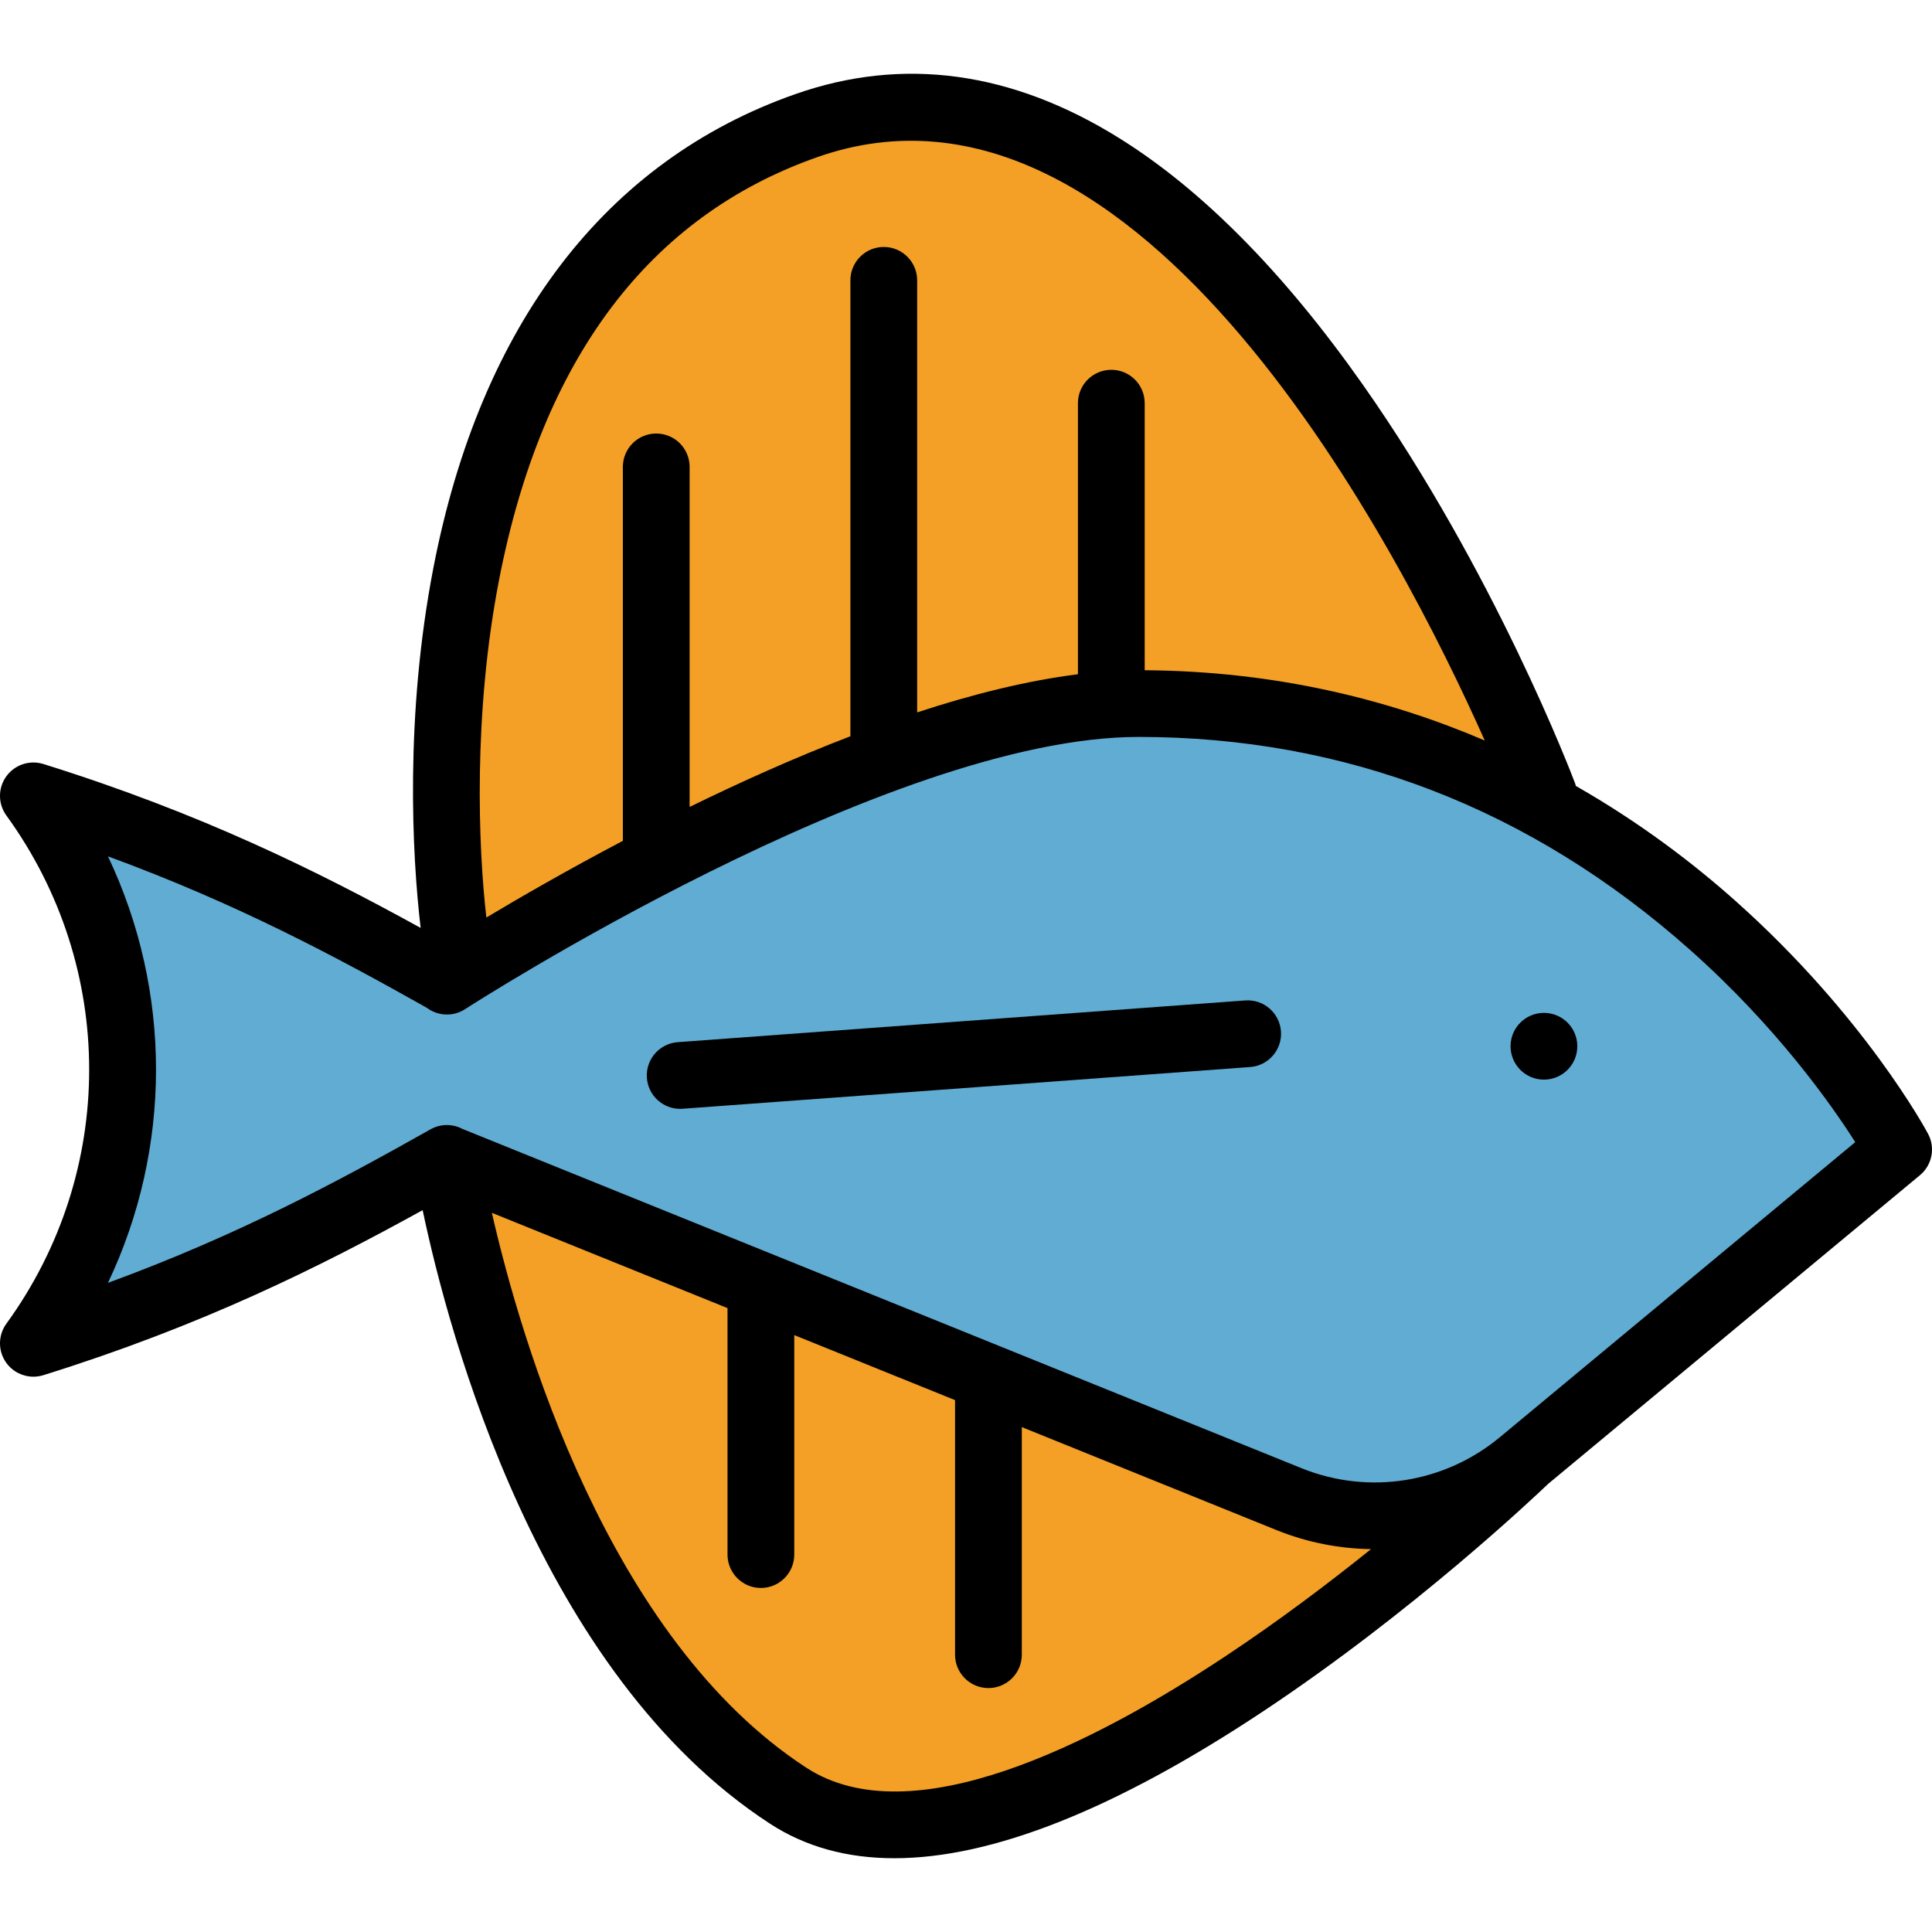 <?xml version="1.0" encoding="iso-8859-1"?>
<!-- Generator: Adobe Illustrator 19.0.0, SVG Export Plug-In . SVG Version: 6.00 Build 0)  -->
<svg xmlns="http://www.w3.org/2000/svg" xmlns:xlink="http://www.w3.org/1999/xlink" version="1.1" id="Layer_1" x="0px" y="0px" viewBox="0 0 463.001 463.001" style="enable-background:new 0 0 463.001 463.001;" xml:space="preserve" width="512" height="512">
<g>
	<path style="fill:#F4A026;" d="M214.449,437.33c-9.834,0-18.433-2.349-25.555-6.98c-50.156-32.615-71.828-107.313-78.817-137.915   l-3.413-14.943l75.683,30.596v64.465v-64.464l54.529,22.05v66.404V330.14l72.239,29.207c6.207,2.485,12.799,3.8,19.567,3.898   l22.197,0.322l-17.3,13.912c-12.145,9.766-24.073,18.542-35.455,26.084C264.342,425.968,236.188,437.33,214.449,437.33z"/>
	<path style="fill:#F4A026;" d="M108.609,220.802c-1.141-9.87-4.286-45.043,3.123-83.281   c10.869-56.103,38.298-92.246,81.523-107.426c8.238-2.893,16.67-4.359,25.061-4.359c71.061,0,124.941,103.833,144.809,148.475   l8.294,18.635l-18.751-8.028c-24.673-10.563-51.049-16.012-78.396-16.195l-7.946-0.053v0.071l-7.003,0.879   c-10.996,1.381-23.455,4.343-37.029,8.803l-10.497,3.449v0.168l-5.131,1.971c-11.905,4.574-24.65,10.178-37.881,16.657   l-11.509,5.636v0.13l-4.275,2.25c-13.642,7.177-25.113,13.839-32.334,18.163l-10.635,6.369L108.609,220.802z"/>
	<path style="fill:#61ACD2;" d="M329.454,363.268c-6.993,0-13.835-1.317-20.337-3.916l-201.646-81.534l-0.359-0.19   c-21.103,11.865-46.301,25.527-78.484,37.317l-18.36,6.726l8.381-17.667c14.372-30.299,14.372-65.054,0-95.353l-8.381-17.667   l18.36,6.727c32.021,11.731,56.841,25.167,77.591,36.839l0.461,0.259l0.422,0.317c1.019-0.656,103.087-66.523,165.765-66.523   c51.595,0,97.841,17.845,137.453,53.04c21.361,18.973,34.883,38.082,41.041,47.783l3.773,5.945l-90.617,75.237   C354.672,358.773,342.221,363.268,329.454,363.268z"/>
	<g>
		<circle cx="370.001" cy="250.733" r="8"/>
		<path d="M462.056,271.713c-0.61-1.15-15.33-28.29-45.95-55.63c-10.26-9.17-23.09-18.96-38.45-27.73    c-0.07-0.26-0.14-0.51-0.24-0.76c-0.77-2.04-19.26-50.54-50.83-95.43c-18.83-26.77-38.42-46.61-58.24-58.98    c-25.79-16.11-51.95-19.69-77.74-10.63c-45.45,15.95-75.44,55.18-86.73,113.45c-6.87,35.47-5.13,68.88-3.07,86.37    c-24.77-13.64-52.73-27.52-90.42-39.28c-3.29-1.02-6.87,0.17-8.89,2.98c-2.01,2.8-1.99,6.57,0.03,9.36    c26.46,36.42,26.46,85.37,0,121.79c-2.02,2.79-2.04,6.56-0.03,9.36c1.53,2.14,3.98,3.34,6.51,3.34c0.79,0,1.59-0.12,2.38-0.36    c37.93-11.83,66.01-25.82,90.9-39.55c6.28,29.85,27.95,111.09,83.25,147.04c8.48,5.52,18.42,8.27,29.79,8.27    c23.46,0,52.98-11.72,88.23-35.1c36.19-23.99,65.42-51.71,68.44-54.6l89.11-73.98    C463.036,279.213,463.846,275.063,462.056,271.713z M119.586,139.043c10.29-53.11,35.97-87.23,76.32-101.4    c77.54-27.22,140.03,95.15,159.91,139.82c-22.89-9.8-50.06-16.63-81.49-16.84v-64c0-4.42-3.58-8-8-8c-4.42,0-8,3.58-8,8v64.96    c-12.26,1.54-25.35,4.81-38.53,9.14V67.183c0-4.42-3.58-8-8-8c-4.42,0-8,3.58-8,8v109.26c-13.3,5.11-26.4,11-38.53,16.94v-81.49    c0-4.42-3.58-8-8-8c-4.42,0-8,3.58-8,8v89.43c0,0.06,0.01,0.12,0.01,0.18c-13.19,6.94-24.52,13.47-32.72,18.38    C114.596,202.923,113.376,171.093,119.586,139.043z M293.706,396.893c-31.98,21.21-75.37,43.06-100.45,26.75    c-47.52-30.9-68.41-102.47-75.38-132.99l56.47,22.83v59.07c0,4.41,3.59,8,8,8c4.42,0,8-3.59,8-8v-52.6l38.53,15.58v61.01    c0,4.42,3.59,8,8,8c4.42,0,8-3.58,8-8v-54.54l61.24,24.76c7.27,2.91,14.88,4.37,22.45,4.48    C318.406,379.413,306.456,388.443,293.706,396.893z M359.406,344.453c-13.24,10.98-31.38,13.84-47.32,7.47l-201.24-81.37    c-2.33-1.23-5.21-1.3-7.67,0.09c-22.07,12.43-46.1,25.36-77.3,36.79c15.35-32.36,15.35-69.85,0-102.21    c30.79,11.28,54.59,24.02,76.42,36.3c2.61,1.96,6.26,2.2,9.16,0.32c1-0.65,101.27-65.24,161.41-65.24    c49.58,0,94.04,17.17,132.14,51.02c20.75,18.43,33.88,37.08,39.6,46.09L359.406,344.453z"/>
		<path d="M298.414,239.755l-136,10c-4.406,0.324-7.716,4.159-7.392,8.565c0.31,4.207,3.818,7.414,7.97,7.414    c0.197,0,0.396-0.007,0.596-0.022l136-10c4.406-0.324,7.716-4.159,7.392-8.565C306.655,242.74,302.821,239.426,298.414,239.755z"/>
	</g>
</g>















</svg>
